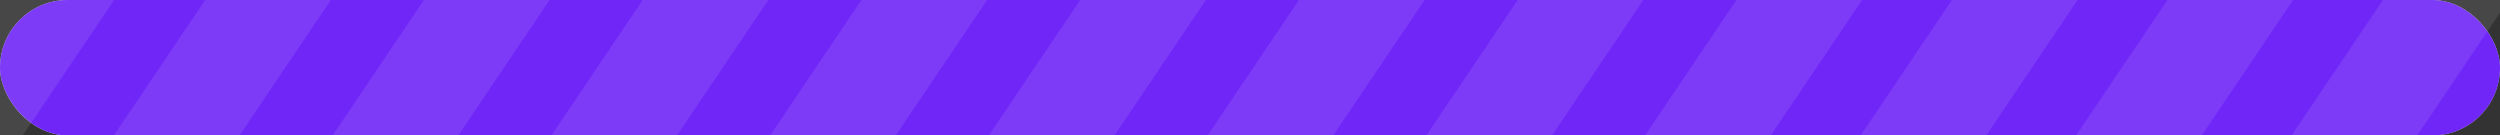 <?xml version="1.0" encoding="UTF-8"?> <svg xmlns="http://www.w3.org/2000/svg" width="480" height="26" viewBox="0 0 480 26" fill="none"><rect x="0" y="0" width="480" height="26" fill="#333333" stroke="none"/><g clip-path="url(#clip0_890_2001)"><rect x="0.5" y="0.5" width="479" height="25" rx="12.5" stroke="#C9C9C9"></rect><rect width="480" height="26" rx="13" fill="#6F26F7"></rect><rect opacity="0.1" x="53.562" y="-21" width="20" height="75" transform="rotate(34 53.562 -21)" fill="white"></rect><rect opacity="0.1" x="11.941" y="-21" width="20" height="75" transform="rotate(34 11.941 -21)" fill="white"></rect><rect opacity="0.1" x="95.562" y="-21" width="20" height="75" transform="rotate(34 95.562 -21)" fill="white"></rect><rect opacity="0.1" x="137.562" y="-21" width="20" height="75" transform="rotate(34 137.562 -21)" fill="white"></rect><rect opacity="0.1" x="179.562" y="-21" width="20" height="75" transform="rotate(34 179.562 -21)" fill="white"></rect><rect opacity="0.1" x="221.562" y="-21" width="20" height="75" transform="rotate(34 221.562 -21)" fill="white"></rect><rect opacity="0.1" x="263.562" y="-21" width="20" height="75" transform="rotate(34 263.562 -21)" fill="white"></rect><rect opacity="0.1" x="305.562" y="-21" width="20" height="75" transform="rotate(34 305.562 -21)" fill="white"></rect><rect opacity="0.1" x="347.562" y="-21" width="20" height="75" transform="rotate(34 347.562 -21)" fill="white"></rect><rect opacity="0.1" x="388.938" y="-21" width="20" height="75" transform="rotate(34 388.938 -21)" fill="white"></rect><rect opacity="0.1" x="430.312" y="-21" width="20" height="75" transform="rotate(34 430.312 -21)" fill="white"></rect><rect opacity="0.1" x="471.688" y="-21" width="20" height="75" transform="rotate(34 471.688 -21)" fill="white"></rect></g><defs><clipPath id="clip0_890_2001"><rect width="480" height="26" fill="white"></rect></clipPath></defs></svg> 